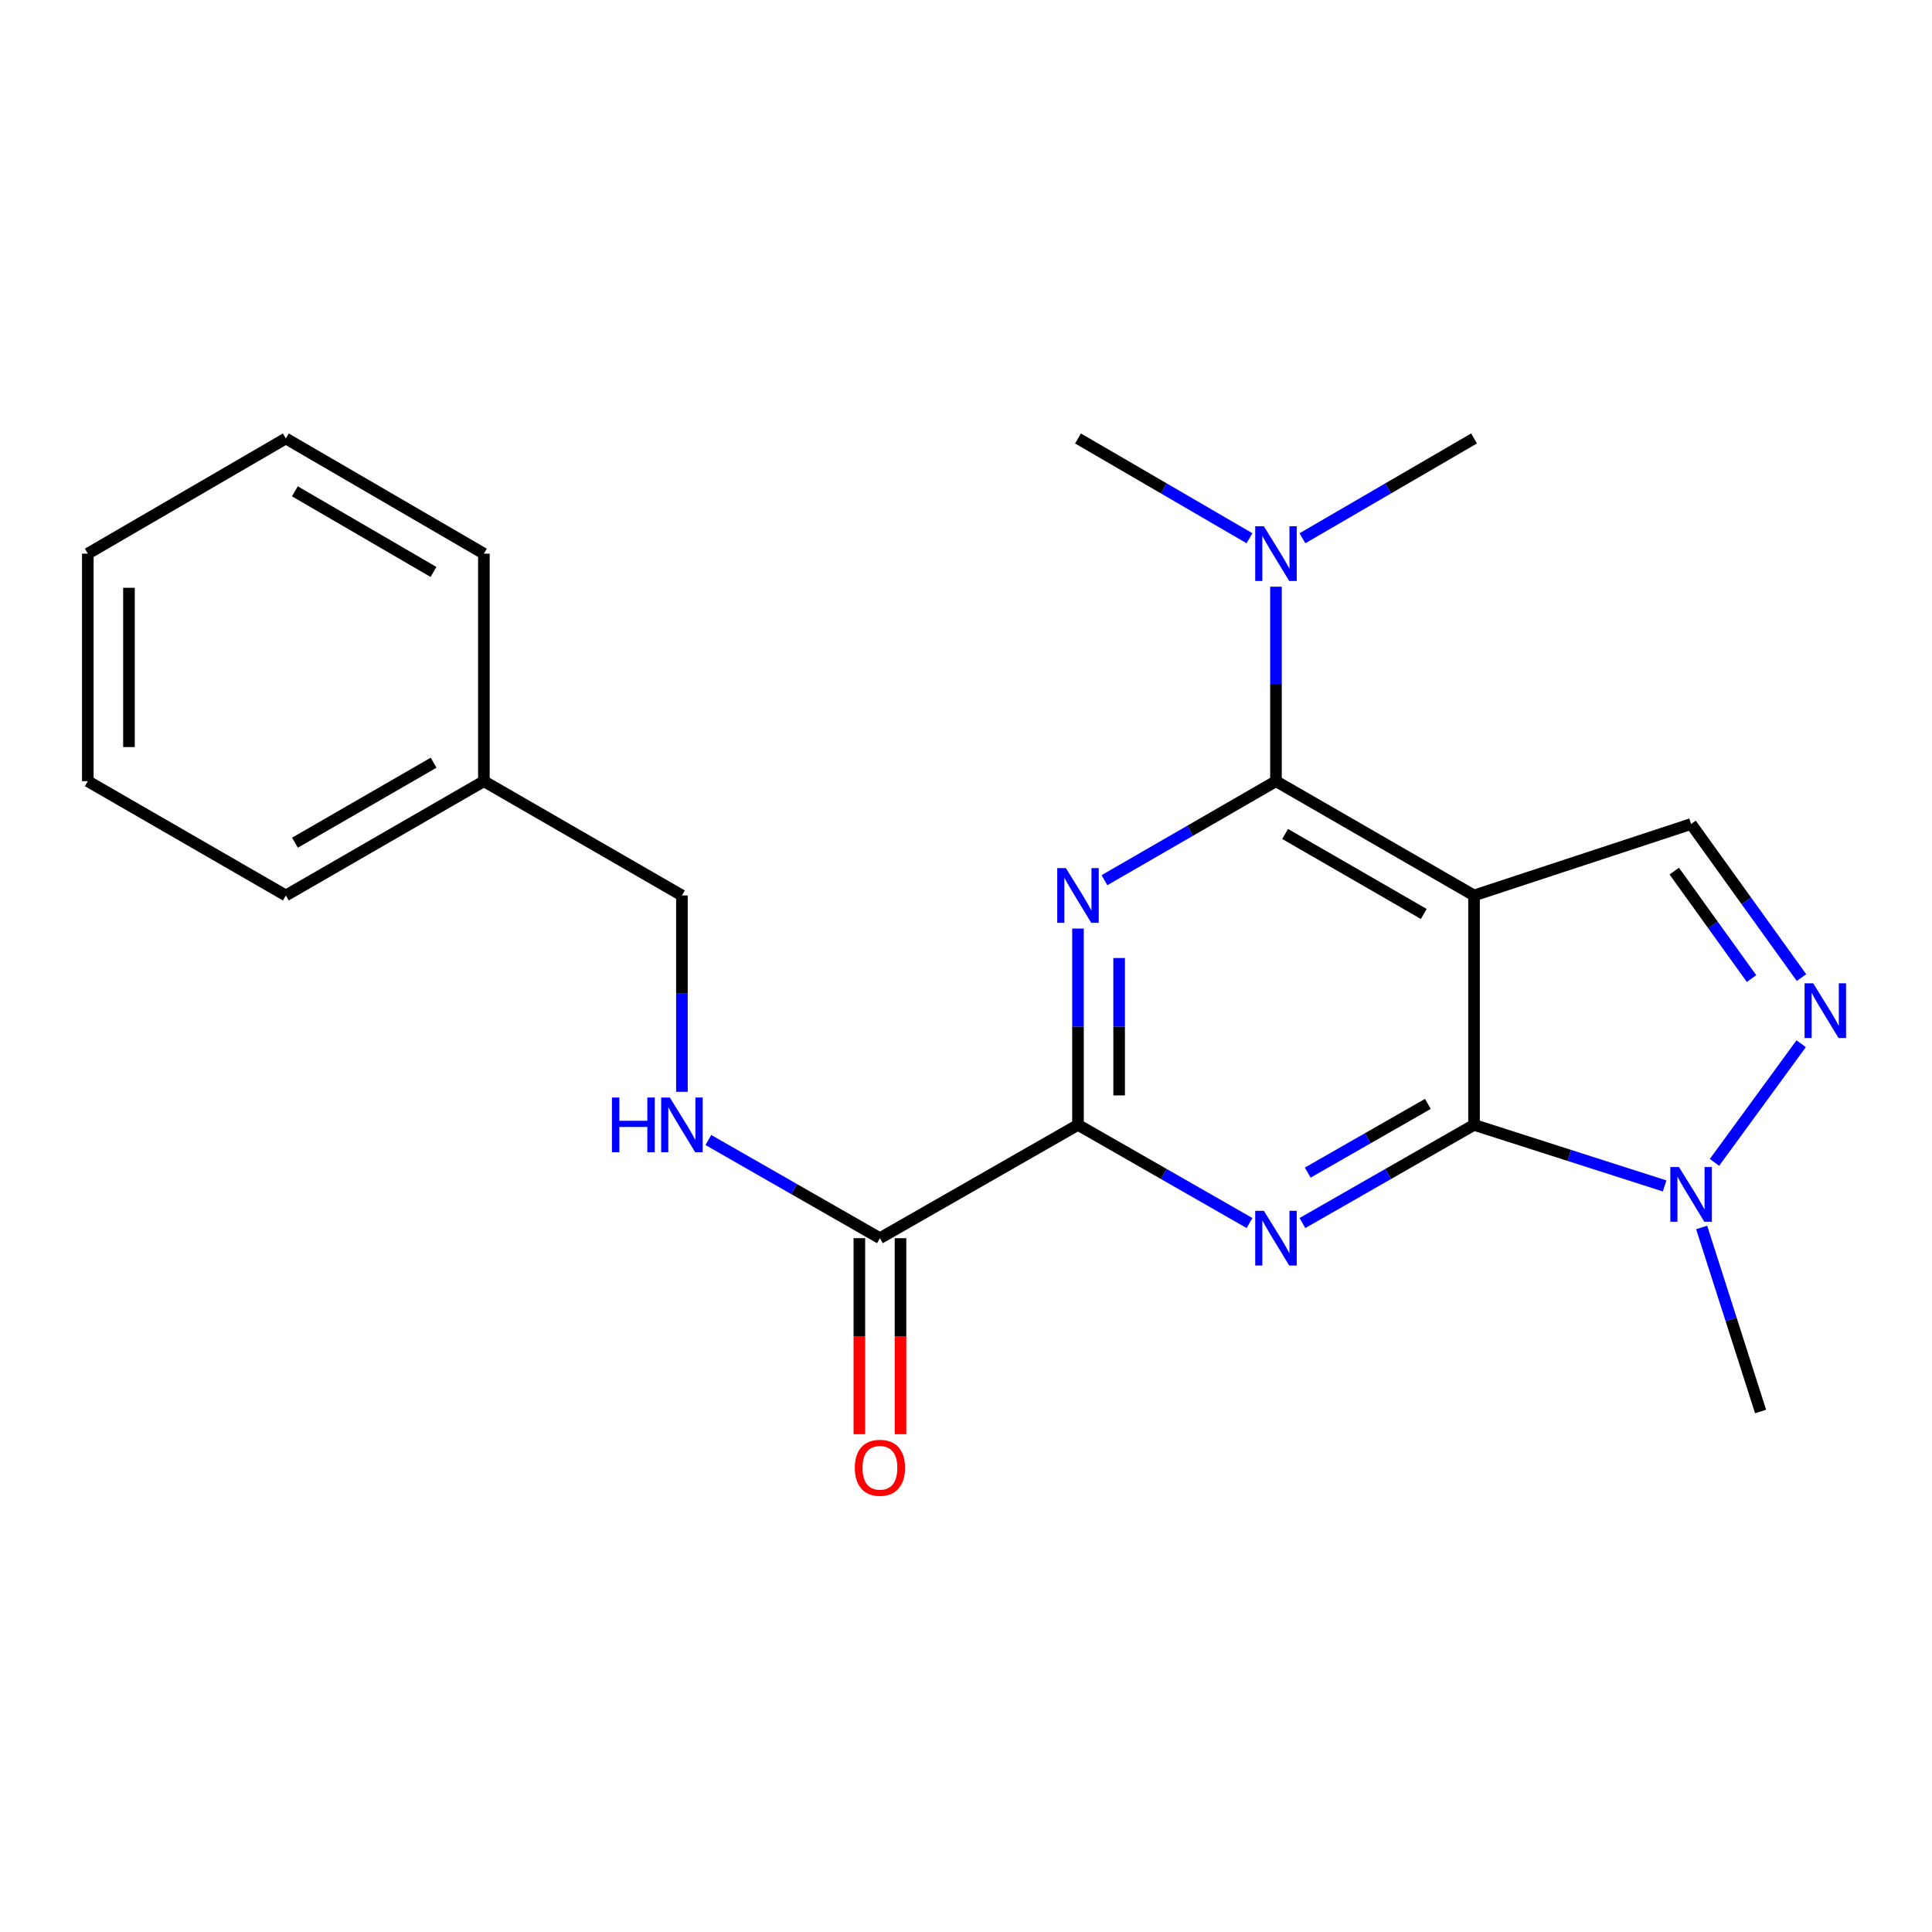 <?xml version='1.0' encoding='iso-8859-1'?>
<svg version='1.1' baseProfile='full'
              xmlns='http://www.w3.org/2000/svg'
                      xmlns:rdkit='http://www.rdkit.org/xml'
                      xmlns:xlink='http://www.w3.org/1999/xlink'
                  xml:space='preserve'
width='1000px' height='1000px' viewBox='0 0 1000 1000'>
<!-- END OF HEADER -->
<rect style='opacity:1.0;fill:#FFFFFF;stroke:none' width='1000' height='1000' x='0' y='0'> </rect>
<path class='bond-0' d='M 762.956,463.49 L 762.956,582.235' style='fill:none;fill-rule:evenodd;stroke:#000000;stroke-width:6px;stroke-linecap:butt;stroke-linejoin:miter;stroke-opacity:1' />
<path class='bond-3' d='M 762.956,463.49 L 660.442,404.348' style='fill:none;fill-rule:evenodd;stroke:#000000;stroke-width:6px;stroke-linecap:butt;stroke-linejoin:miter;stroke-opacity:1' />
<path class='bond-3' d='M 736.937,473.064 L 665.177,431.665' style='fill:none;fill-rule:evenodd;stroke:#000000;stroke-width:6px;stroke-linecap:butt;stroke-linejoin:miter;stroke-opacity:1' />
<path class='bond-7' d='M 762.956,463.49 L 875.301,426.519' style='fill:none;fill-rule:evenodd;stroke:#000000;stroke-width:6px;stroke-linecap:butt;stroke-linejoin:miter;stroke-opacity:1' />
<path class='bond-1' d='M 762.956,582.235 L 718.545,607.641' style='fill:none;fill-rule:evenodd;stroke:#000000;stroke-width:6px;stroke-linecap:butt;stroke-linejoin:miter;stroke-opacity:1' />
<path class='bond-1' d='M 718.545,607.641 L 674.135,633.047' style='fill:none;fill-rule:evenodd;stroke:#0000FF;stroke-width:6px;stroke-linecap:butt;stroke-linejoin:miter;stroke-opacity:1' />
<path class='bond-1' d='M 739.058,571.373 L 707.971,589.157' style='fill:none;fill-rule:evenodd;stroke:#000000;stroke-width:6px;stroke-linecap:butt;stroke-linejoin:miter;stroke-opacity:1' />
<path class='bond-1' d='M 707.971,589.157 L 676.883,606.941' style='fill:none;fill-rule:evenodd;stroke:#0000FF;stroke-width:6px;stroke-linecap:butt;stroke-linejoin:miter;stroke-opacity:1' />
<path class='bond-6' d='M 762.956,582.235 L 812.284,598.037' style='fill:none;fill-rule:evenodd;stroke:#000000;stroke-width:6px;stroke-linecap:butt;stroke-linejoin:miter;stroke-opacity:1' />
<path class='bond-6' d='M 812.284,598.037 L 861.612,613.839' style='fill:none;fill-rule:evenodd;stroke:#0000FF;stroke-width:6px;stroke-linecap:butt;stroke-linejoin:miter;stroke-opacity:1' />
<path class='bond-4' d='M 646.75,633.045 L 602.357,607.64' style='fill:none;fill-rule:evenodd;stroke:#0000FF;stroke-width:6px;stroke-linecap:butt;stroke-linejoin:miter;stroke-opacity:1' />
<path class='bond-4' d='M 602.357,607.64 L 557.964,582.235' style='fill:none;fill-rule:evenodd;stroke:#000000;stroke-width:6px;stroke-linecap:butt;stroke-linejoin:miter;stroke-opacity:1' />
<path class='bond-2' d='M 571.662,455.585 L 616.052,429.966' style='fill:none;fill-rule:evenodd;stroke:#0000FF;stroke-width:6px;stroke-linecap:butt;stroke-linejoin:miter;stroke-opacity:1' />
<path class='bond-2' d='M 616.052,429.966 L 660.442,404.348' style='fill:none;fill-rule:evenodd;stroke:#000000;stroke-width:6px;stroke-linecap:butt;stroke-linejoin:miter;stroke-opacity:1' />
<path class='bond-23' d='M 557.964,480.619 L 557.964,531.427' style='fill:none;fill-rule:evenodd;stroke:#0000FF;stroke-width:6px;stroke-linecap:butt;stroke-linejoin:miter;stroke-opacity:1' />
<path class='bond-23' d='M 557.964,531.427 L 557.964,582.235' style='fill:none;fill-rule:evenodd;stroke:#000000;stroke-width:6px;stroke-linecap:butt;stroke-linejoin:miter;stroke-opacity:1' />
<path class='bond-23' d='M 579.259,495.861 L 579.259,531.427' style='fill:none;fill-rule:evenodd;stroke:#0000FF;stroke-width:6px;stroke-linecap:butt;stroke-linejoin:miter;stroke-opacity:1' />
<path class='bond-23' d='M 579.259,531.427 L 579.259,566.993' style='fill:none;fill-rule:evenodd;stroke:#000000;stroke-width:6px;stroke-linecap:butt;stroke-linejoin:miter;stroke-opacity:1' />
<path class='bond-9' d='M 660.442,404.348 L 660.442,354.012' style='fill:none;fill-rule:evenodd;stroke:#000000;stroke-width:6px;stroke-linecap:butt;stroke-linejoin:miter;stroke-opacity:1' />
<path class='bond-9' d='M 660.442,354.012 L 660.442,303.677' style='fill:none;fill-rule:evenodd;stroke:#0000FF;stroke-width:6px;stroke-linecap:butt;stroke-linejoin:miter;stroke-opacity:1' />
<path class='bond-8' d='M 557.964,582.235 L 455.45,640.881' style='fill:none;fill-rule:evenodd;stroke:#000000;stroke-width:6px;stroke-linecap:butt;stroke-linejoin:miter;stroke-opacity:1' />
<path class='bond-5' d='M 932.459,505.994 L 903.88,466.256' style='fill:none;fill-rule:evenodd;stroke:#0000FF;stroke-width:6px;stroke-linecap:butt;stroke-linejoin:miter;stroke-opacity:1' />
<path class='bond-5' d='M 903.88,466.256 L 875.301,426.519' style='fill:none;fill-rule:evenodd;stroke:#000000;stroke-width:6px;stroke-linecap:butt;stroke-linejoin:miter;stroke-opacity:1' />
<path class='bond-5' d='M 906.597,506.507 L 886.592,478.69' style='fill:none;fill-rule:evenodd;stroke:#0000FF;stroke-width:6px;stroke-linecap:butt;stroke-linejoin:miter;stroke-opacity:1' />
<path class='bond-5' d='M 886.592,478.69 L 866.586,450.874' style='fill:none;fill-rule:evenodd;stroke:#000000;stroke-width:6px;stroke-linecap:butt;stroke-linejoin:miter;stroke-opacity:1' />
<path class='bond-22' d='M 932.286,540.233 L 887.411,601.65' style='fill:none;fill-rule:evenodd;stroke:#0000FF;stroke-width:6px;stroke-linecap:butt;stroke-linejoin:miter;stroke-opacity:1' />
<path class='bond-13' d='M 880.779,635.334 L 896.029,682.964' style='fill:none;fill-rule:evenodd;stroke:#0000FF;stroke-width:6px;stroke-linecap:butt;stroke-linejoin:miter;stroke-opacity:1' />
<path class='bond-13' d='M 896.029,682.964 L 911.278,730.593' style='fill:none;fill-rule:evenodd;stroke:#000000;stroke-width:6px;stroke-linecap:butt;stroke-linejoin:miter;stroke-opacity:1' />
<path class='bond-10' d='M 455.45,640.881 L 411.051,615.475' style='fill:none;fill-rule:evenodd;stroke:#000000;stroke-width:6px;stroke-linecap:butt;stroke-linejoin:miter;stroke-opacity:1' />
<path class='bond-10' d='M 411.051,615.475 L 366.652,590.07' style='fill:none;fill-rule:evenodd;stroke:#0000FF;stroke-width:6px;stroke-linecap:butt;stroke-linejoin:miter;stroke-opacity:1' />
<path class='bond-11' d='M 444.802,640.881 L 444.802,691.615' style='fill:none;fill-rule:evenodd;stroke:#000000;stroke-width:6px;stroke-linecap:butt;stroke-linejoin:miter;stroke-opacity:1' />
<path class='bond-11' d='M 444.802,691.615 L 444.802,742.349' style='fill:none;fill-rule:evenodd;stroke:#FF0000;stroke-width:6px;stroke-linecap:butt;stroke-linejoin:miter;stroke-opacity:1' />
<path class='bond-11' d='M 466.098,640.881 L 466.098,691.615' style='fill:none;fill-rule:evenodd;stroke:#000000;stroke-width:6px;stroke-linecap:butt;stroke-linejoin:miter;stroke-opacity:1' />
<path class='bond-11' d='M 466.098,691.615 L 466.098,742.349' style='fill:none;fill-rule:evenodd;stroke:#FF0000;stroke-width:6px;stroke-linecap:butt;stroke-linejoin:miter;stroke-opacity:1' />
<path class='bond-15' d='M 674.147,278.601 L 718.551,252.773' style='fill:none;fill-rule:evenodd;stroke:#0000FF;stroke-width:6px;stroke-linecap:butt;stroke-linejoin:miter;stroke-opacity:1' />
<path class='bond-15' d='M 718.551,252.773 L 762.956,226.945' style='fill:none;fill-rule:evenodd;stroke:#000000;stroke-width:6px;stroke-linecap:butt;stroke-linejoin:miter;stroke-opacity:1' />
<path class='bond-16' d='M 646.738,278.599 L 602.351,252.772' style='fill:none;fill-rule:evenodd;stroke:#0000FF;stroke-width:6px;stroke-linecap:butt;stroke-linejoin:miter;stroke-opacity:1' />
<path class='bond-16' d='M 602.351,252.772 L 557.964,226.945' style='fill:none;fill-rule:evenodd;stroke:#000000;stroke-width:6px;stroke-linecap:butt;stroke-linejoin:miter;stroke-opacity:1' />
<path class='bond-12' d='M 352.96,565.107 L 352.96,514.298' style='fill:none;fill-rule:evenodd;stroke:#0000FF;stroke-width:6px;stroke-linecap:butt;stroke-linejoin:miter;stroke-opacity:1' />
<path class='bond-12' d='M 352.96,514.298 L 352.96,463.49' style='fill:none;fill-rule:evenodd;stroke:#000000;stroke-width:6px;stroke-linecap:butt;stroke-linejoin:miter;stroke-opacity:1' />
<path class='bond-14' d='M 352.96,463.49 L 250.458,404.348' style='fill:none;fill-rule:evenodd;stroke:#000000;stroke-width:6px;stroke-linecap:butt;stroke-linejoin:miter;stroke-opacity:1' />
<path class='bond-17' d='M 250.458,404.348 L 147.945,463.49' style='fill:none;fill-rule:evenodd;stroke:#000000;stroke-width:6px;stroke-linecap:butt;stroke-linejoin:miter;stroke-opacity:1' />
<path class='bond-17' d='M 224.439,394.773 L 152.68,436.173' style='fill:none;fill-rule:evenodd;stroke:#000000;stroke-width:6px;stroke-linecap:butt;stroke-linejoin:miter;stroke-opacity:1' />
<path class='bond-18' d='M 250.458,404.348 L 250.458,286.572' style='fill:none;fill-rule:evenodd;stroke:#000000;stroke-width:6px;stroke-linecap:butt;stroke-linejoin:miter;stroke-opacity:1' />
<path class='bond-19' d='M 147.945,463.49 L 45.455,404.348' style='fill:none;fill-rule:evenodd;stroke:#000000;stroke-width:6px;stroke-linecap:butt;stroke-linejoin:miter;stroke-opacity:1' />
<path class='bond-20' d='M 250.458,286.572 L 147.945,226.945' style='fill:none;fill-rule:evenodd;stroke:#000000;stroke-width:6px;stroke-linecap:butt;stroke-linejoin:miter;stroke-opacity:1' />
<path class='bond-20' d='M 224.374,296.036 L 152.615,254.297' style='fill:none;fill-rule:evenodd;stroke:#000000;stroke-width:6px;stroke-linecap:butt;stroke-linejoin:miter;stroke-opacity:1' />
<path class='bond-24' d='M 45.455,404.348 L 45.455,286.572' style='fill:none;fill-rule:evenodd;stroke:#000000;stroke-width:6px;stroke-linecap:butt;stroke-linejoin:miter;stroke-opacity:1' />
<path class='bond-24' d='M 66.75,386.682 L 66.75,304.239' style='fill:none;fill-rule:evenodd;stroke:#000000;stroke-width:6px;stroke-linecap:butt;stroke-linejoin:miter;stroke-opacity:1' />
<path class='bond-21' d='M 147.945,226.945 L 45.455,286.572' style='fill:none;fill-rule:evenodd;stroke:#000000;stroke-width:6px;stroke-linecap:butt;stroke-linejoin:miter;stroke-opacity:1' />
<path  class='atom-2' d='M 654.182 626.721
L 663.462 641.721
Q 664.382 643.201, 665.862 645.881
Q 667.342 648.561, 667.422 648.721
L 667.422 626.721
L 671.182 626.721
L 671.182 655.041
L 667.302 655.041
L 657.342 638.641
Q 656.182 636.721, 654.942 634.521
Q 653.742 632.321, 653.382 631.641
L 653.382 655.041
L 649.702 655.041
L 649.702 626.721
L 654.182 626.721
' fill='#0000FF'/>
<path  class='atom-3' d='M 551.704 449.33
L 560.984 464.33
Q 561.904 465.81, 563.384 468.49
Q 564.864 471.17, 564.944 471.33
L 564.944 449.33
L 568.704 449.33
L 568.704 477.65
L 564.824 477.65
L 554.864 461.25
Q 553.704 459.33, 552.464 457.13
Q 551.264 454.93, 550.904 454.25
L 550.904 477.65
L 547.224 477.65
L 547.224 449.33
L 551.704 449.33
' fill='#0000FF'/>
<path  class='atom-6' d='M 938.523 508.969
L 947.803 523.969
Q 948.723 525.449, 950.203 528.129
Q 951.683 530.809, 951.763 530.969
L 951.763 508.969
L 955.523 508.969
L 955.523 537.289
L 951.643 537.289
L 941.683 520.889
Q 940.523 518.969, 939.283 516.769
Q 938.083 514.569, 937.723 513.889
L 937.723 537.289
L 934.043 537.289
L 934.043 508.969
L 938.523 508.969
' fill='#0000FF'/>
<path  class='atom-7' d='M 869.041 604.065
L 878.321 619.065
Q 879.241 620.545, 880.721 623.225
Q 882.201 625.905, 882.281 626.065
L 882.281 604.065
L 886.041 604.065
L 886.041 632.385
L 882.161 632.385
L 872.201 615.985
Q 871.041 614.065, 869.801 611.865
Q 868.601 609.665, 868.241 608.985
L 868.241 632.385
L 864.561 632.385
L 864.561 604.065
L 869.041 604.065
' fill='#0000FF'/>
<path  class='atom-10' d='M 654.182 272.412
L 663.462 287.412
Q 664.382 288.892, 665.862 291.572
Q 667.342 294.252, 667.422 294.412
L 667.422 272.412
L 671.182 272.412
L 671.182 300.732
L 667.302 300.732
L 657.342 284.332
Q 656.182 282.412, 654.942 280.212
Q 653.742 278.012, 653.382 277.332
L 653.382 300.732
L 649.702 300.732
L 649.702 272.412
L 654.182 272.412
' fill='#0000FF'/>
<path  class='atom-11' d='M 316.74 568.075
L 320.58 568.075
L 320.58 580.115
L 335.06 580.115
L 335.06 568.075
L 338.9 568.075
L 338.9 596.395
L 335.06 596.395
L 335.06 583.315
L 320.58 583.315
L 320.58 596.395
L 316.74 596.395
L 316.74 568.075
' fill='#0000FF'/>
<path  class='atom-11' d='M 346.7 568.075
L 355.98 583.075
Q 356.9 584.555, 358.38 587.235
Q 359.86 589.915, 359.94 590.075
L 359.94 568.075
L 363.7 568.075
L 363.7 596.395
L 359.82 596.395
L 349.86 579.995
Q 348.7 578.075, 347.46 575.875
Q 346.26 573.675, 345.9 572.995
L 345.9 596.395
L 342.22 596.395
L 342.22 568.075
L 346.7 568.075
' fill='#0000FF'/>
<path  class='atom-12' d='M 442.45 759.718
Q 442.45 752.918, 445.81 749.118
Q 449.17 745.318, 455.45 745.318
Q 461.73 745.318, 465.09 749.118
Q 468.45 752.918, 468.45 759.718
Q 468.45 766.598, 465.05 770.518
Q 461.65 774.398, 455.45 774.398
Q 449.21 774.398, 445.81 770.518
Q 442.45 766.638, 442.45 759.718
M 455.45 771.198
Q 459.77 771.198, 462.09 768.318
Q 464.45 765.398, 464.45 759.718
Q 464.45 754.158, 462.09 751.358
Q 459.77 748.518, 455.45 748.518
Q 451.13 748.518, 448.77 751.318
Q 446.45 754.118, 446.45 759.718
Q 446.45 765.438, 448.77 768.318
Q 451.13 771.198, 455.45 771.198
' fill='#FF0000'/>
</svg>
